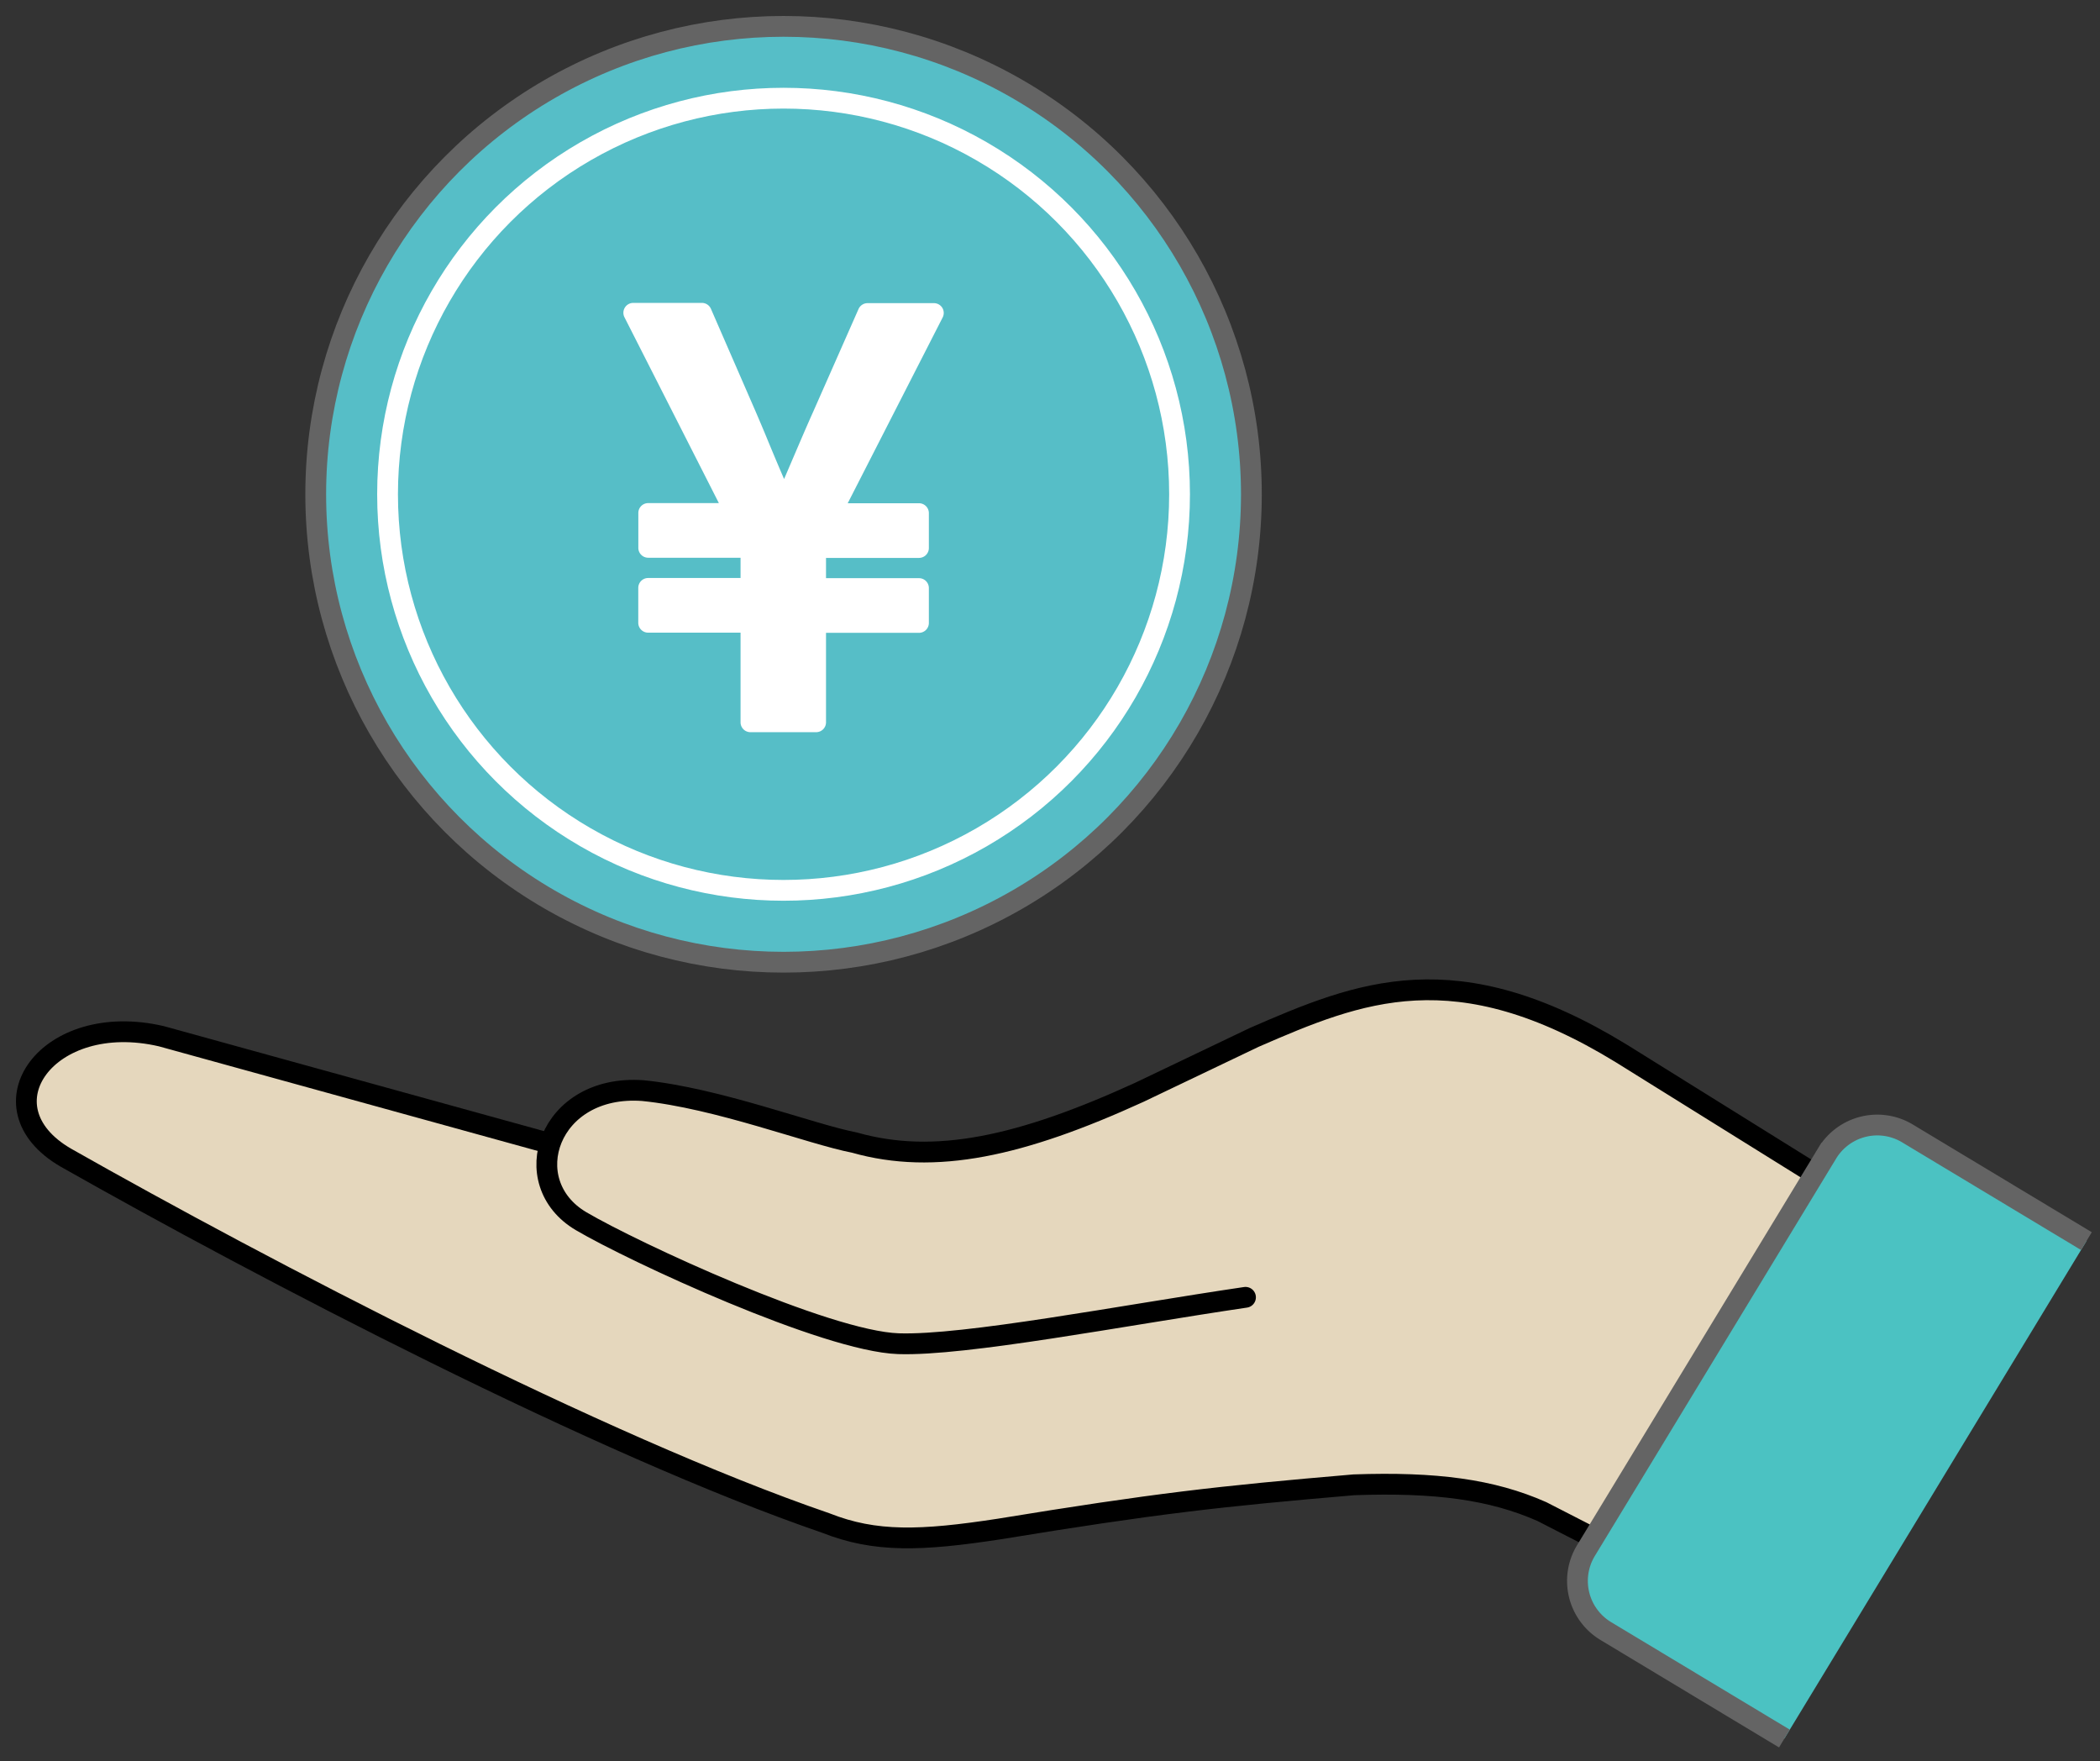 <svg id="グループ_24657" data-name="グループ 24657" xmlns="http://www.w3.org/2000/svg" xmlns:xlink="http://www.w3.org/1999/xlink" width="101.034" height="84.712" viewBox="0 0 101.034 84.712">
  <rect x="0" y="0" width="101.034" height="84.712" fill="#333333" stroke="none"/>
  <defs>
    <clipPath id="clip-path">
      <rect id="長方形_10469" data-name="長方形 10469" width="101.034" height="84.712" fill="none"/>
    </clipPath>
  </defs>
  <g id="グループ_24656" data-name="グループ 24656" clip-path="url(#clip-path)">
    <path id="パス_33831" data-name="パス 33831" d="M78.981,25.342A22.508,22.508,0,1,1,56.474,2.834,22.508,22.508,0,0,1,78.981,25.342" transform="translate(-18.776 -1.567)" fill="#56bec7"/>
    <circle id="楕円形_553" data-name="楕円形 553" cx="22.508" cy="22.508" r="22.508" transform="translate(15.19 1.268)" fill="none" stroke="#646464" stroke-linecap="round" stroke-linejoin="round" stroke-width="1"/>
    <circle id="楕円形_554" data-name="楕円形 554" cx="19.052" cy="19.052" r="19.052" transform="translate(18.646 4.723)" fill="none" stroke="#fff" stroke-linecap="round" stroke-linejoin="round" stroke-width="1"/>
    <path id="パス_33832" data-name="パス 33832" d="M82.406,32.823A.475.475,0,0,0,82,32.6H78.811a.475.475,0,0,0-.435.283L76.205,37.8c-.328.73-.639,1.46-.956,2.2q-.224.525-.454,1.06c-.263-.606-.514-1.208-.76-1.8-.2-.491-.408-.977-.616-1.462l-2.144-4.925a.475.475,0,0,0-.436-.285h-3.3a.475.475,0,0,0-.424.691l4.542,8.939h-3.4a.476.476,0,0,0-.475.475v1.678a.476.476,0,0,0,.475.475H72.7v.975H68.254a.476.476,0,0,0-.475.476v1.678a.476.476,0,0,0,.475.475H72.7v4.312a.475.475,0,0,0,.475.475h3.162a.475.475,0,0,0,.475-.475V48.458h4.473a.475.475,0,0,0,.475-.475V46.305a.476.476,0,0,0-.475-.476H76.812v-.975h4.473a.475.475,0,0,0,.475-.475V42.7a.475.475,0,0,0-.475-.475H77.856l4.568-8.938a.476.476,0,0,0-.018-.464" transform="translate(-37.071 -18.018)" fill="#fff"/>
    <path id="パス_33833" data-name="パス 33833" d="M86.416,139.523l-10.664-5.471c-2.415-1.069-5.117-1.425-9.041-1.289-6.553.56-9.565.9-17.067,2.126-3.767.578-5.97.654-8.343-.286-10.829-3.716-27.081-12.2-36.572-17.579-4.191-2.439-.878-7.109,4.6-5.838l36.326,10.03,22.744-8.46L95.1,124.67" transform="translate(-1.567 -61.342)" fill="#e5d7bd"/>
    <path id="パス_33834" data-name="パス 33834" d="M86.416,139.523l-10.664-5.471c-2.415-1.069-5.117-1.425-9.041-1.289-6.553.56-9.565.9-17.067,2.126-3.767.578-5.97.654-8.343-.286-10.829-3.716-27.081-12.2-36.572-17.579-4.191-2.439-.878-7.109,4.6-5.838l36.326,10.03,22.744-8.46L95.1,124.67" transform="translate(-1.567 -61.342)" fill="none" stroke="#000" stroke-linecap="round" stroke-linejoin="round" stroke-width="1"/>
    <path id="パス_33835" data-name="パス 33835" d="M92.443,121.256c-5.97.88-13.491,2.339-16.7,2.231-3.486-.118-12.762-4.417-15.265-5.893-3.157-1.86-1.579-6.613,2.97-6.281,3.609.361,8.073,2.093,10.18,2.5,3.877,1.1,8.023.176,13.689-2.41l5.55-2.652c5.061-2.2,9.677-4.113,17.656.774l16.425,10.226" transform="translate(-32.52 -58.853)" fill="#e5d7bd"/>
    <path id="パス_33836" data-name="パス 33836" d="M92.443,121.256c-5.97.88-13.491,2.339-16.7,2.231-3.486-.118-12.762-4.417-15.265-5.893-3.157-1.86-1.579-6.613,2.97-6.281,3.609.361,8.073,2.093,10.18,2.5,3.877,1.1,8.023.176,13.689-2.41l5.55-2.652c5.061-2.2,9.677-4.113,17.656.774l16.425,10.226" transform="translate(-32.52 -58.853)" fill="none" stroke="#000" stroke-linecap="round" stroke-linejoin="round" stroke-width="1"/>
    <path id="パス_33837" data-name="パス 33837" d="M179.656,150.514l-8.593-5.17a2.814,2.814,0,0,1-.954-3.872l11.609-19.115a2.815,2.815,0,0,1,3.856-.951l8.613,5.182" transform="translate(-93.806 -66.888)" fill="#4bc2c2"/>
    <path id="パス_33838" data-name="パス 33838" d="M179.656,150.514l-8.593-5.17a2.814,2.814,0,0,1-.954-3.872l11.609-19.115a2.815,2.815,0,0,1,3.856-.951l8.613,5.182" transform="translate(-93.806 -66.888)" fill="none" stroke="#646464" stroke-miterlimit="10" stroke-width="1"/>
  </g>
</svg>
